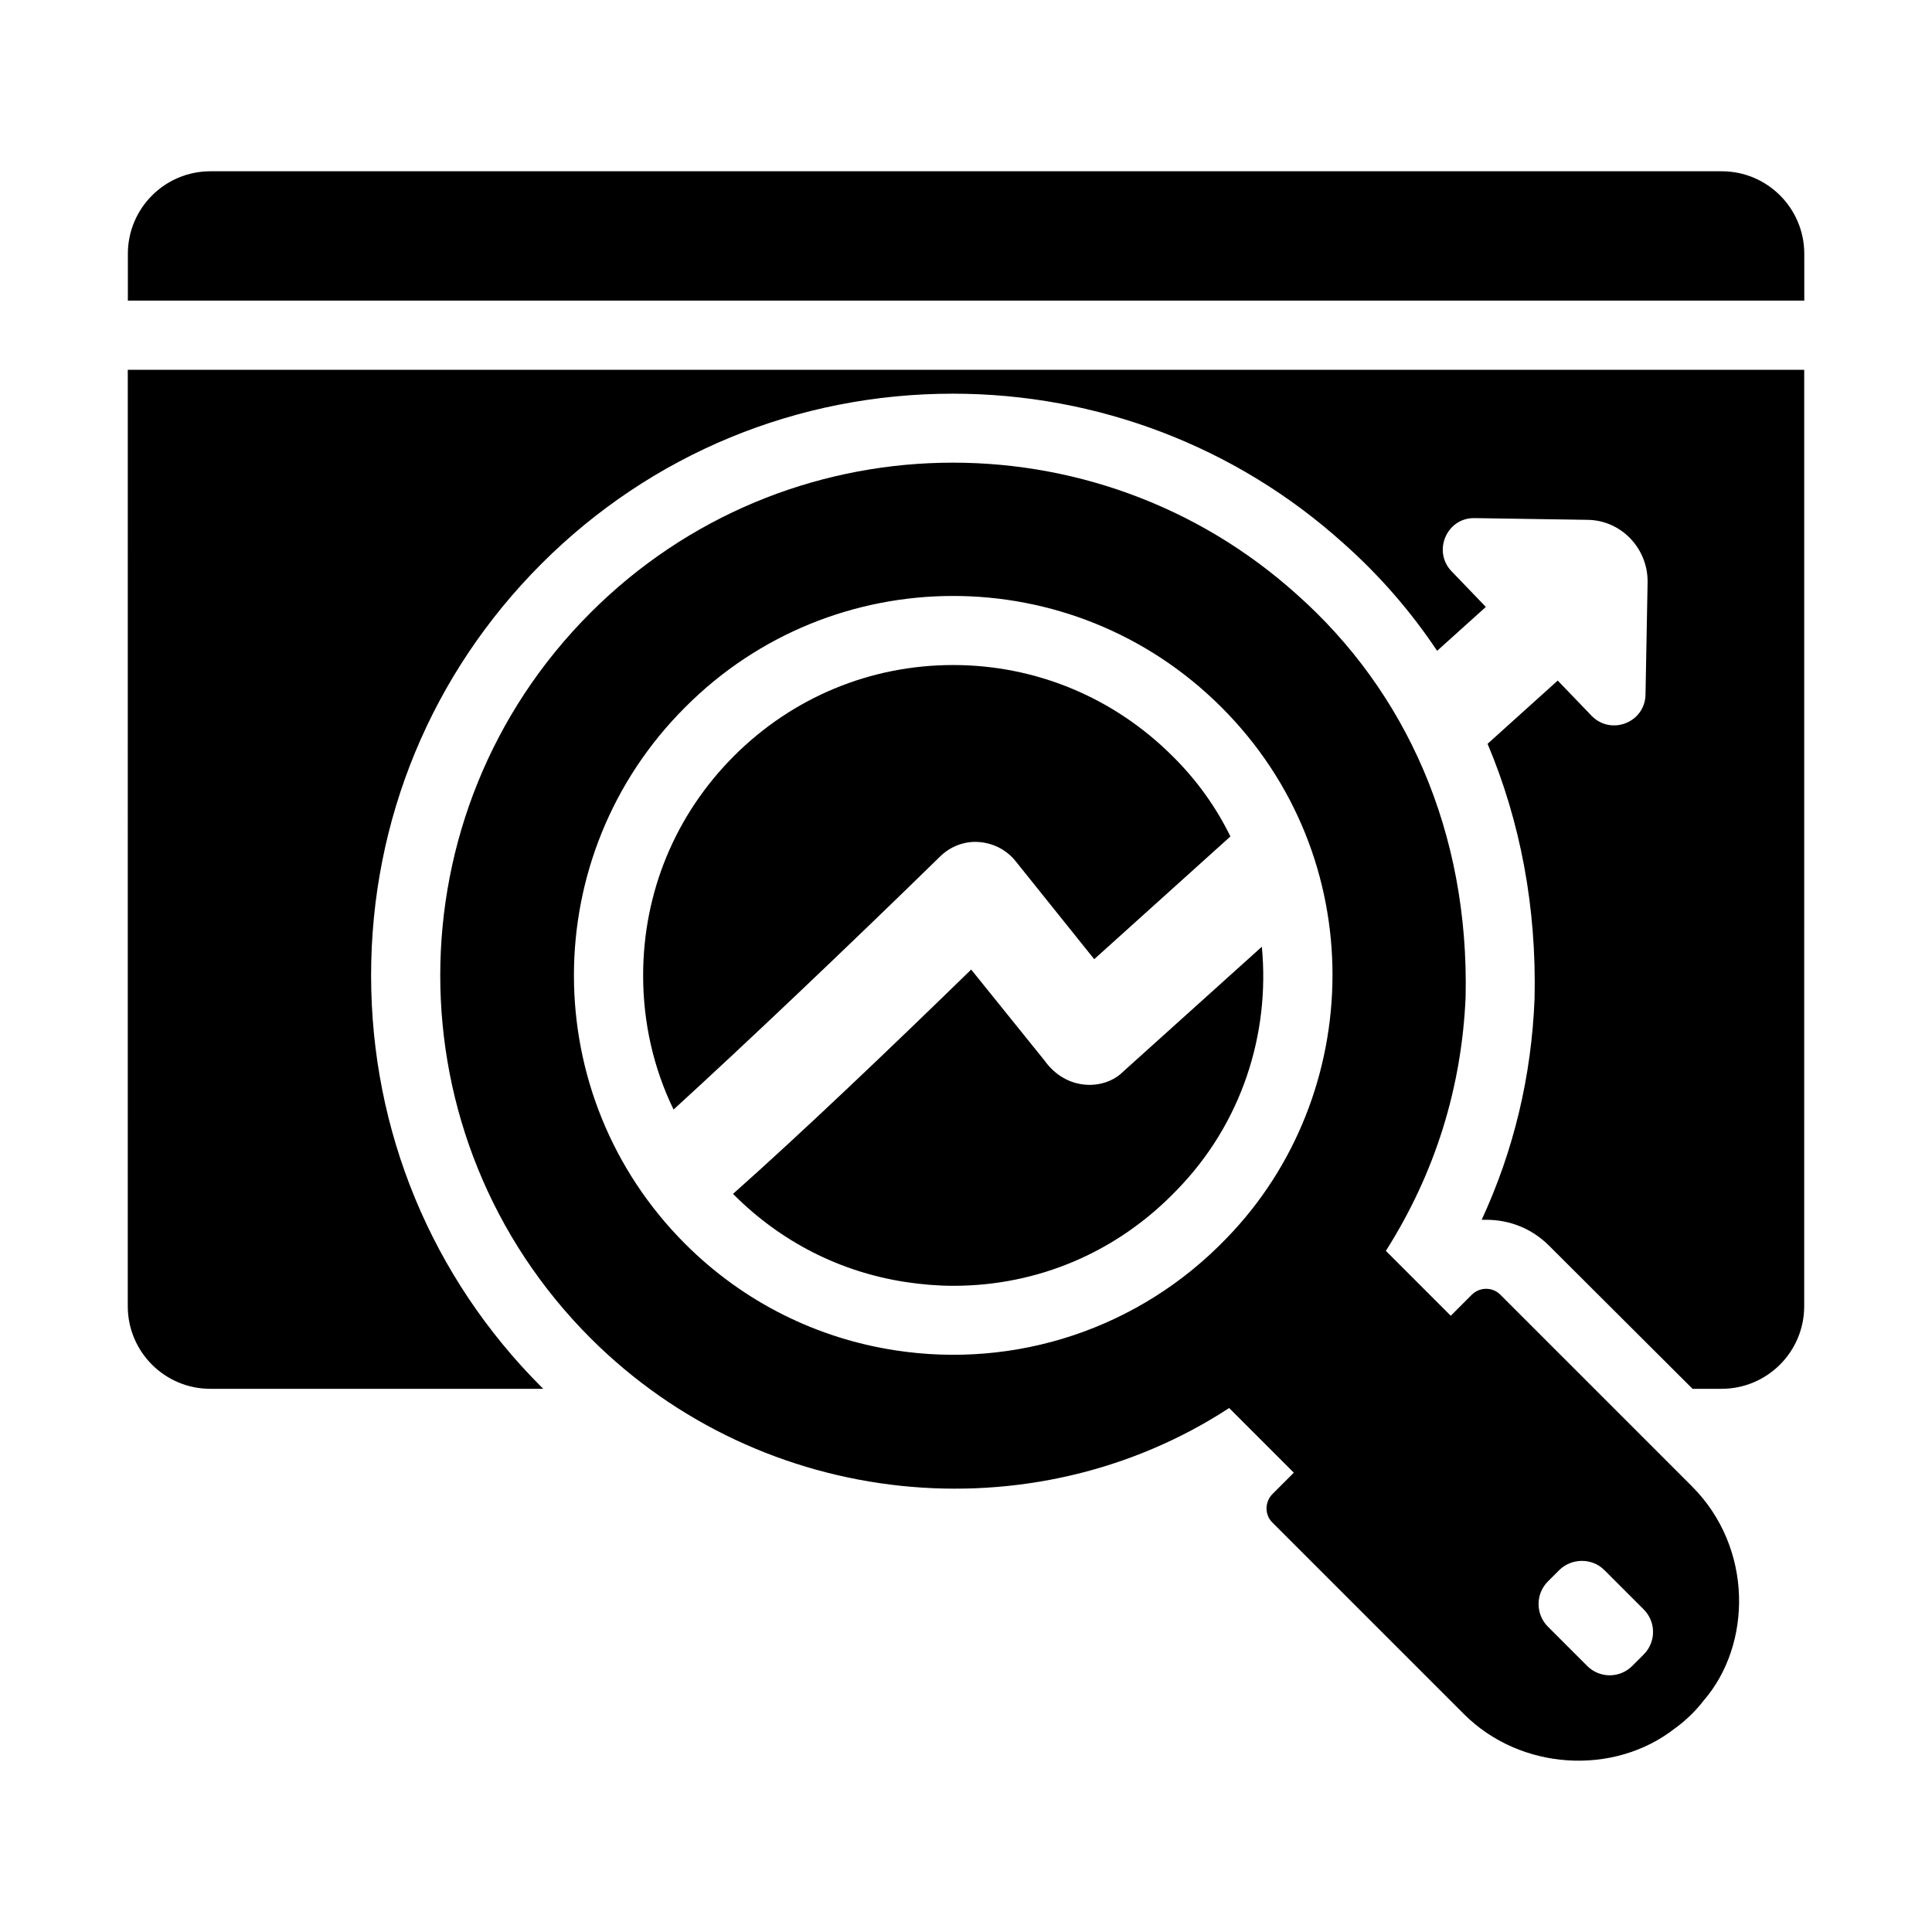 <?xml version="1.0" encoding="UTF-8"?>
<!-- Uploaded to: ICON Repo, www.iconrepo.com, Generator: ICON Repo Mixer Tools -->
<svg fill="#000000" width="800px" height="800px" version="1.1" viewBox="144 144 512 512" xmlns="http://www.w3.org/2000/svg">
 <g>
  <path d="m396.6 320.24c-21.984 0-42.594 8.609-58.074 24.09-15.574 15.574-24.09 36.184-24.09 58.168 0 12.551 2.746 24.551 8.062 35.543 18.961-17.312 45.891-42.871 70.535-66.961 2.746-2.75 6.504-4.215 10.352-3.938 3.848 0.273 7.418 2.106 9.801 5.129l20.793 25.922 36.09-32.52c-3.754-7.695-8.887-14.93-15.297-21.25-15.578-15.574-36.281-24.184-58.172-24.184z"/>
  <path d="m420.79 425.03-19.418-24.09c-21.711 21.16-45.066 43.418-63.113 59.449 0.09 0.09 0.184 0.184 0.273 0.273 12.457 12.457 28.121 20.426 45.434 23.082 4.215 0.641 8.52 1.008 12.73 1.008 22.441 0 43.418-8.977 59.082-25.281 17.312-17.68 24.824-41.496 22.625-64.578l-36.824 33.16c-4.762 4.766-14.836 5.312-20.789-3.023z"/>
  <path d="m177.86 490.16c0 12.09 9.801 21.891 21.891 21.891h88.211l-0.457-0.457c-29.129-29.129-45.16-67.875-45.16-109.1s16.031-79.969 45.16-109.1 67.879-45.066 109.01-45.066c38.289 0 75.023 14.016 103.42 39.57 9.617 8.52 17.953 18.137 24.914 28.578l12.914-11.633-9.07-9.434c-5.129-5.312-1.281-14.289 6.137-14.105l29.863 0.457c8.887 0.09 16.031 7.512 15.938 16.488l-0.551 29.77c-0.09 7.418-9.07 10.992-14.289 5.68l-8.977-9.344-18.594 16.762c8.703 20.609 13.008 43.418 12.457 67.512-0.824 20.793-5.586 40.395-14.016 58.625h1.191c6.32 0 12.184 2.383 16.672 6.871l38.016 37.922h7.695c12.09 0 21.895-9.801 21.895-21.891l0.004-248.15h-444.27z"/>
  <path d="m600.27 189.39h-400.51c-12.082 0-21.875 9.793-21.875 21.875v12.402h444.27l-0.004-12.398c0-12.082-9.793-21.879-21.875-21.879z"/>
  <path d="m487.68 301.54c-53.402-48.059-135.75-46.602-187.18 4.828-53.105 53.105-53.105 139.16 0 192.26 45.629 45.629 117.12 52.535 169.24 18.512l17.137 17.137-5.652 5.652c-2.062 2.062-2.129 5.461-0.066 7.523l50.805 50.805c14.977 14.977 39.676 16.398 55.801 3.863 2.863-2.062 5.461-4.527 7.723-7.457 12.762-14.73 13.258-40.41-3.129-56.797l-50.805-50.805c-2.062-2.062-5.461-1.996-7.523 0.066l-5.566 5.566-10.18-10.184-7.016-7.016c13.086-20.625 20.09-43.297 21.133-67.238 0.973-43.758-15.777-80.992-44.723-106.72zm-18.668 170.64c-23.215 24.125-55.984 34.586-87.793 29.664-20.414-3.133-39.977-12.535-55.645-28.203-39.301-39.301-39.301-102.99 0-142.21 38.965-39.156 102.62-39.5 142.12 0 39.836 39.754 38.211 102.87 1.316 140.75zm85.199 90.918 2.996-2.996c3.133-3.133 8.582-3.402 11.984 0l10.387 10.387c3.328 3.328 3.328 8.656 0 11.988l-2.996 2.996c-3.328 3.328-8.656 3.328-11.984 0l-10.387-10.387c-3.266-3.266-3.332-8.66 0-11.988z"/>
 </g>
</svg>